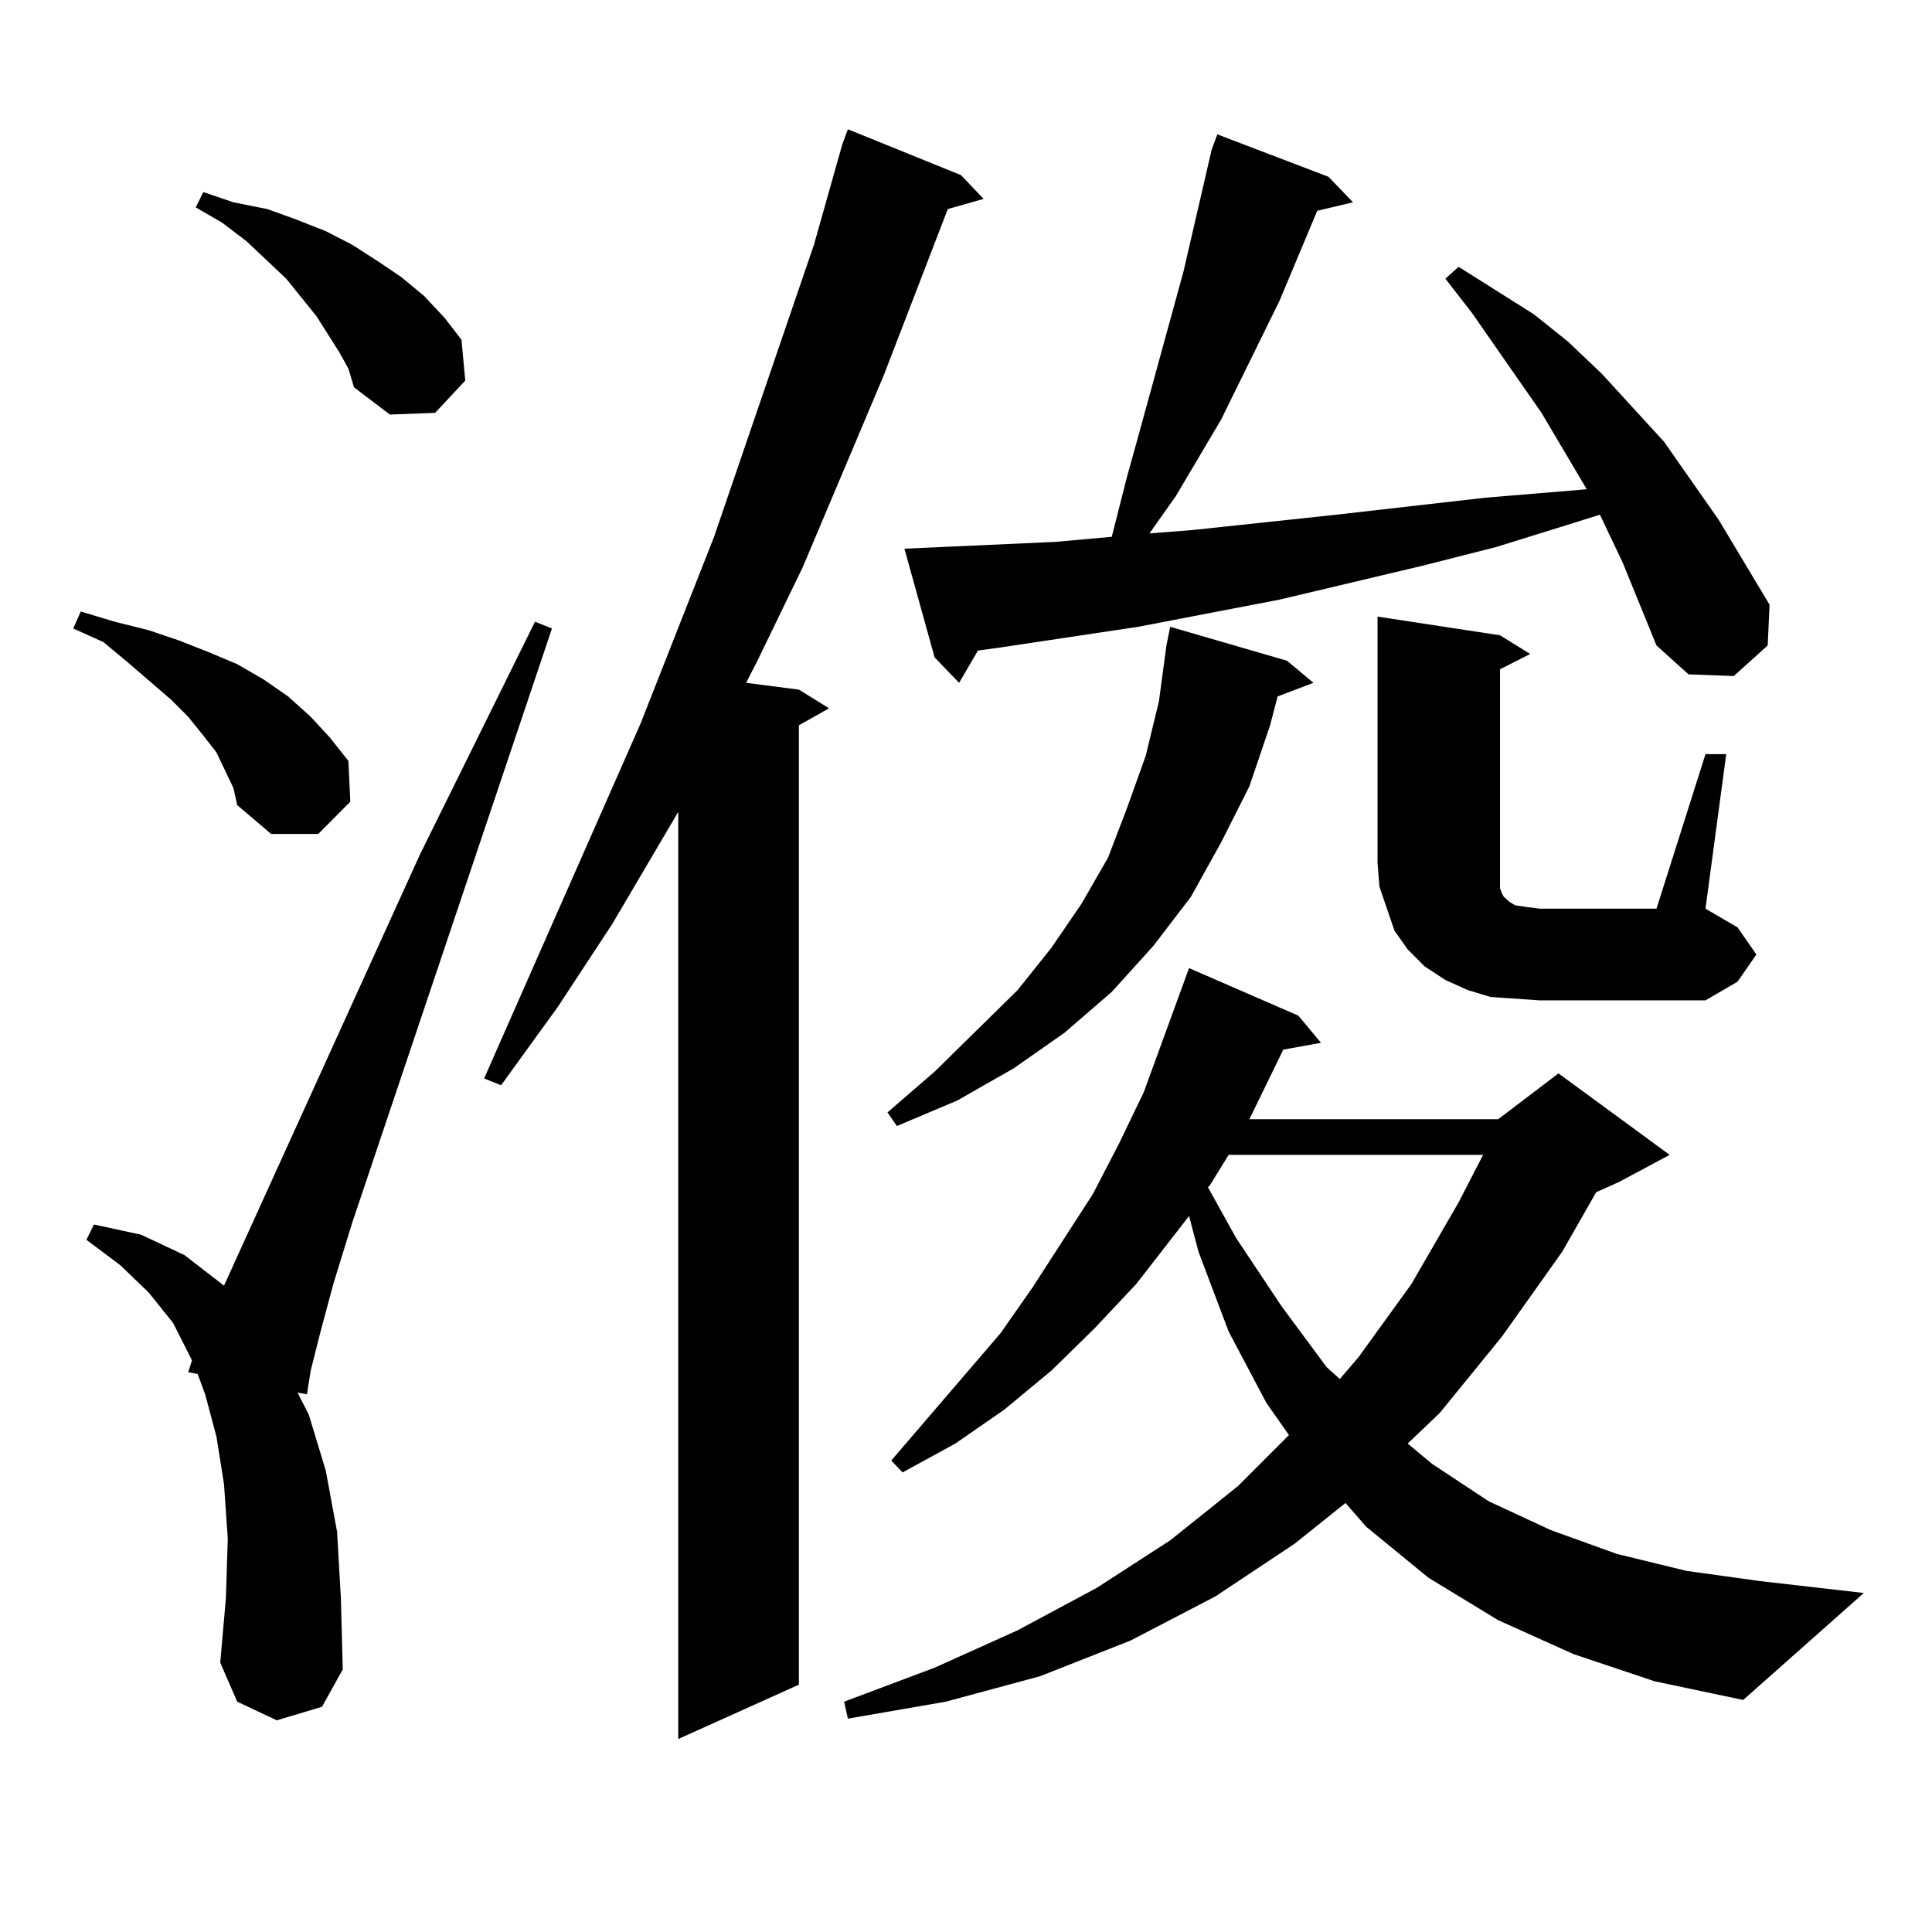 <?xml version="1.0" encoding="utf-8"?>
<!-- Generator: Adobe Illustrator 16.0.0, SVG Export Plug-In . SVG Version: 6.00 Build 0)  -->
<!DOCTYPE svg PUBLIC "-//W3C//DTD SVG 1.1//EN" "http://www.w3.org/Graphics/SVG/1.1/DTD/svg11.dtd">
<svg version="1.1" id="图层_1" xmlns="http://www.w3.org/2000/svg" xmlns:xlink="http://www.w3.org/1999/xlink" x="0px" y="0px"
	 width="1000px" height="1000px" viewBox="0 0 1000 1000" enable-background="new 0 0 1000 1000" xml:space="preserve">
<path d="M120.826,407.926l-8.78-18.457l-6.829-8.789l-7.805-9.668l-8.78-8.789l-22.438-19.336L53.511,332.34l-15.609-7.031
	l3.902-8.789l17.561,5.273l17.561,4.395l15.609,5.273l15.609,6.152l14.634,6.152l13.658,7.91l12.683,8.789l11.707,10.547
	l9.756,10.547l9.756,12.305l0.976,21.094l-16.585,16.699h-24.39l-17.561-14.941L120.826,407.926z M143.265,890.445l-20.487-9.668
	l-8.78-20.215l2.927-33.398l0.976-30.762l-1.951-28.125l-3.902-24.609l-5.854-21.973l-3.902-10.547l-4.878-0.879l1.951-6.152
	l-9.756-19.336l-12.683-15.82l-14.634-14.063L44.73,641.715l3.902-7.91l24.39,5.273l22.438,10.547l20.487,15.82l101.461-223.242
	l59.511-120.41l8.78,3.516L182.288,632.926l-9.756,31.641l-6.829,25.488l-4.878,19.336l-1.951,12.305l-4.878-0.879l5.854,11.426
	l8.78,29.004l5.854,31.641l1.951,34.277l0.976,36.914l-10.731,19.336L143.265,890.445z M175.459,182.047l-11.707-18.457
	l-15.609-19.336l-20.487-19.336l-12.683-9.668l-13.658-7.91l3.902-7.91l15.609,5.273l17.561,3.516l14.634,5.273l15.609,6.152
	l13.658,7.031l13.658,8.789l11.707,7.91l11.707,9.668l10.731,11.426l8.78,11.426l1.951,21.094l-15.609,16.699l-23.414,0.879
	l-18.536-14.063l-2.927-9.668L175.459,182.047z M497.402,90.641l11.707,12.305l-18.536,5.273l-33.17,86.133l-41.95,99.316
	l-23.414,48.34l-5.854,11.426l27.316,3.516l15.609,9.668l-15.609,8.789v496.582l-62.438,28.125V420.23l-34.146,58.008
	l-28.292,43.066l-29.268,40.43l-8.78-3.516l80.974-183.691l38.048-96.68l51.706-151.172L435.94,74.82l2.927-7.91L497.402,90.641z
	 M814.468,856.168l-39.023-17.578l-36.097-21.973l-32.194-26.367l-10.731-12.305l-26.341,21.094l-40.975,27.246l-43.901,22.852
	l-46.828,18.457l-48.779,13.184l-50.73,8.789l-1.951-8.789l46.828-17.578l42.926-19.336l40.975-21.973l38.048-24.609l35.121-28.125
	l26.341-26.367l-11.707-16.699l-19.512-36.914l-15.609-41.309l-4.878-18.457l-27.316,35.156l-21.463,22.852l-22.438,21.973
	l-24.39,20.215l-25.365,17.578l-27.316,14.941l-5.854-6.152l56.584-65.918l16.585-23.73l31.219-48.34l13.658-26.367l12.683-26.367
	l23.414-64.16l56.584,24.609l11.707,14.063l-19.512,3.516l-17.561,36.035h128.777l31.219-23.73l57.56,42.188l-26.341,14.063
	l-11.707,5.273l-17.561,30.762l-31.219,43.945l-32.194,39.551l-16.585,15.82l12.683,10.547l29.268,19.336l32.194,14.941
	l34.146,12.305l36.097,8.789l38.048,5.273l53.657,6.152l-62.438,55.371l-45.853-9.668L814.468,856.168z M666.179,342.008
	l13.658,11.426l-18.536,7.031l-3.902,14.941l-10.731,31.641l-14.634,29.004l-15.609,28.125l-19.512,25.488l-21.463,23.73
	l-24.39,21.094l-26.341,18.457l-29.268,16.699l-31.219,13.184l-4.878-7.031l24.39-21.094l42.926-42.188l17.561-21.973l15.609-22.852
	l13.658-23.73l9.756-25.488l9.756-27.246l6.829-28.125l3.902-29.004l1.951-9.668L666.179,342.008z M839.833,291.031l-11.707-24.609
	l-53.657,16.699l-38.048,9.668l-74.145,17.578l-73.169,14.063l-70.242,10.547l-12.683,1.758l-9.756,16.699l-12.683-13.184
	L468.135,284l78.047-3.516l29.268-2.637l7.805-30.762l5.854-21.094l23.414-85.254l14.634-63.281l2.927-7.91l57.56,21.973
	l12.683,13.184l-18.536,4.395l-19.512,46.582l-30.243,61.523l-23.414,39.551l-13.658,19.336l22.438-1.758l74.145-7.91l77.071-8.789
	l52.682-4.395l-23.414-39.551l-36.097-51.855l-13.658-17.578l6.829-6.152l39.023,24.609l17.561,14.063l17.561,16.699l32.194,35.156
	l28.292,40.43l26.341,43.945l-0.976,21.094l-17.561,15.82l-23.414-0.879l-16.585-14.941L839.833,291.031z M635.936,597.77
	l-9.756,15.82l-0.976,0.879l14.634,26.367l23.414,35.156l23.414,31.641l6.829,6.152l9.756-11.426l27.316-37.793l24.39-42.188
	l12.683-24.609H635.936z M882.759,390.348h10.731l-10.731,79.98l16.585,9.668l9.756,14.063l-9.756,14.063l-16.585,9.668h-85.852
	l-12.683-0.879l-12.683-0.879l-11.707-3.516l-11.707-5.273l-10.731-7.031l-8.78-8.789l-6.829-9.668l-3.902-11.426l-3.902-11.426
	l-0.976-12.305V319.156l63.413,9.668l15.609,9.668l-15.609,7.91v110.742v2.637l0.976,2.637l0.976,1.758l0.976,0.879l1.951,1.758
	l2.927,1.758l5.854,0.879l6.829,0.879h60.486L882.759,390.348z"/>
</svg>
